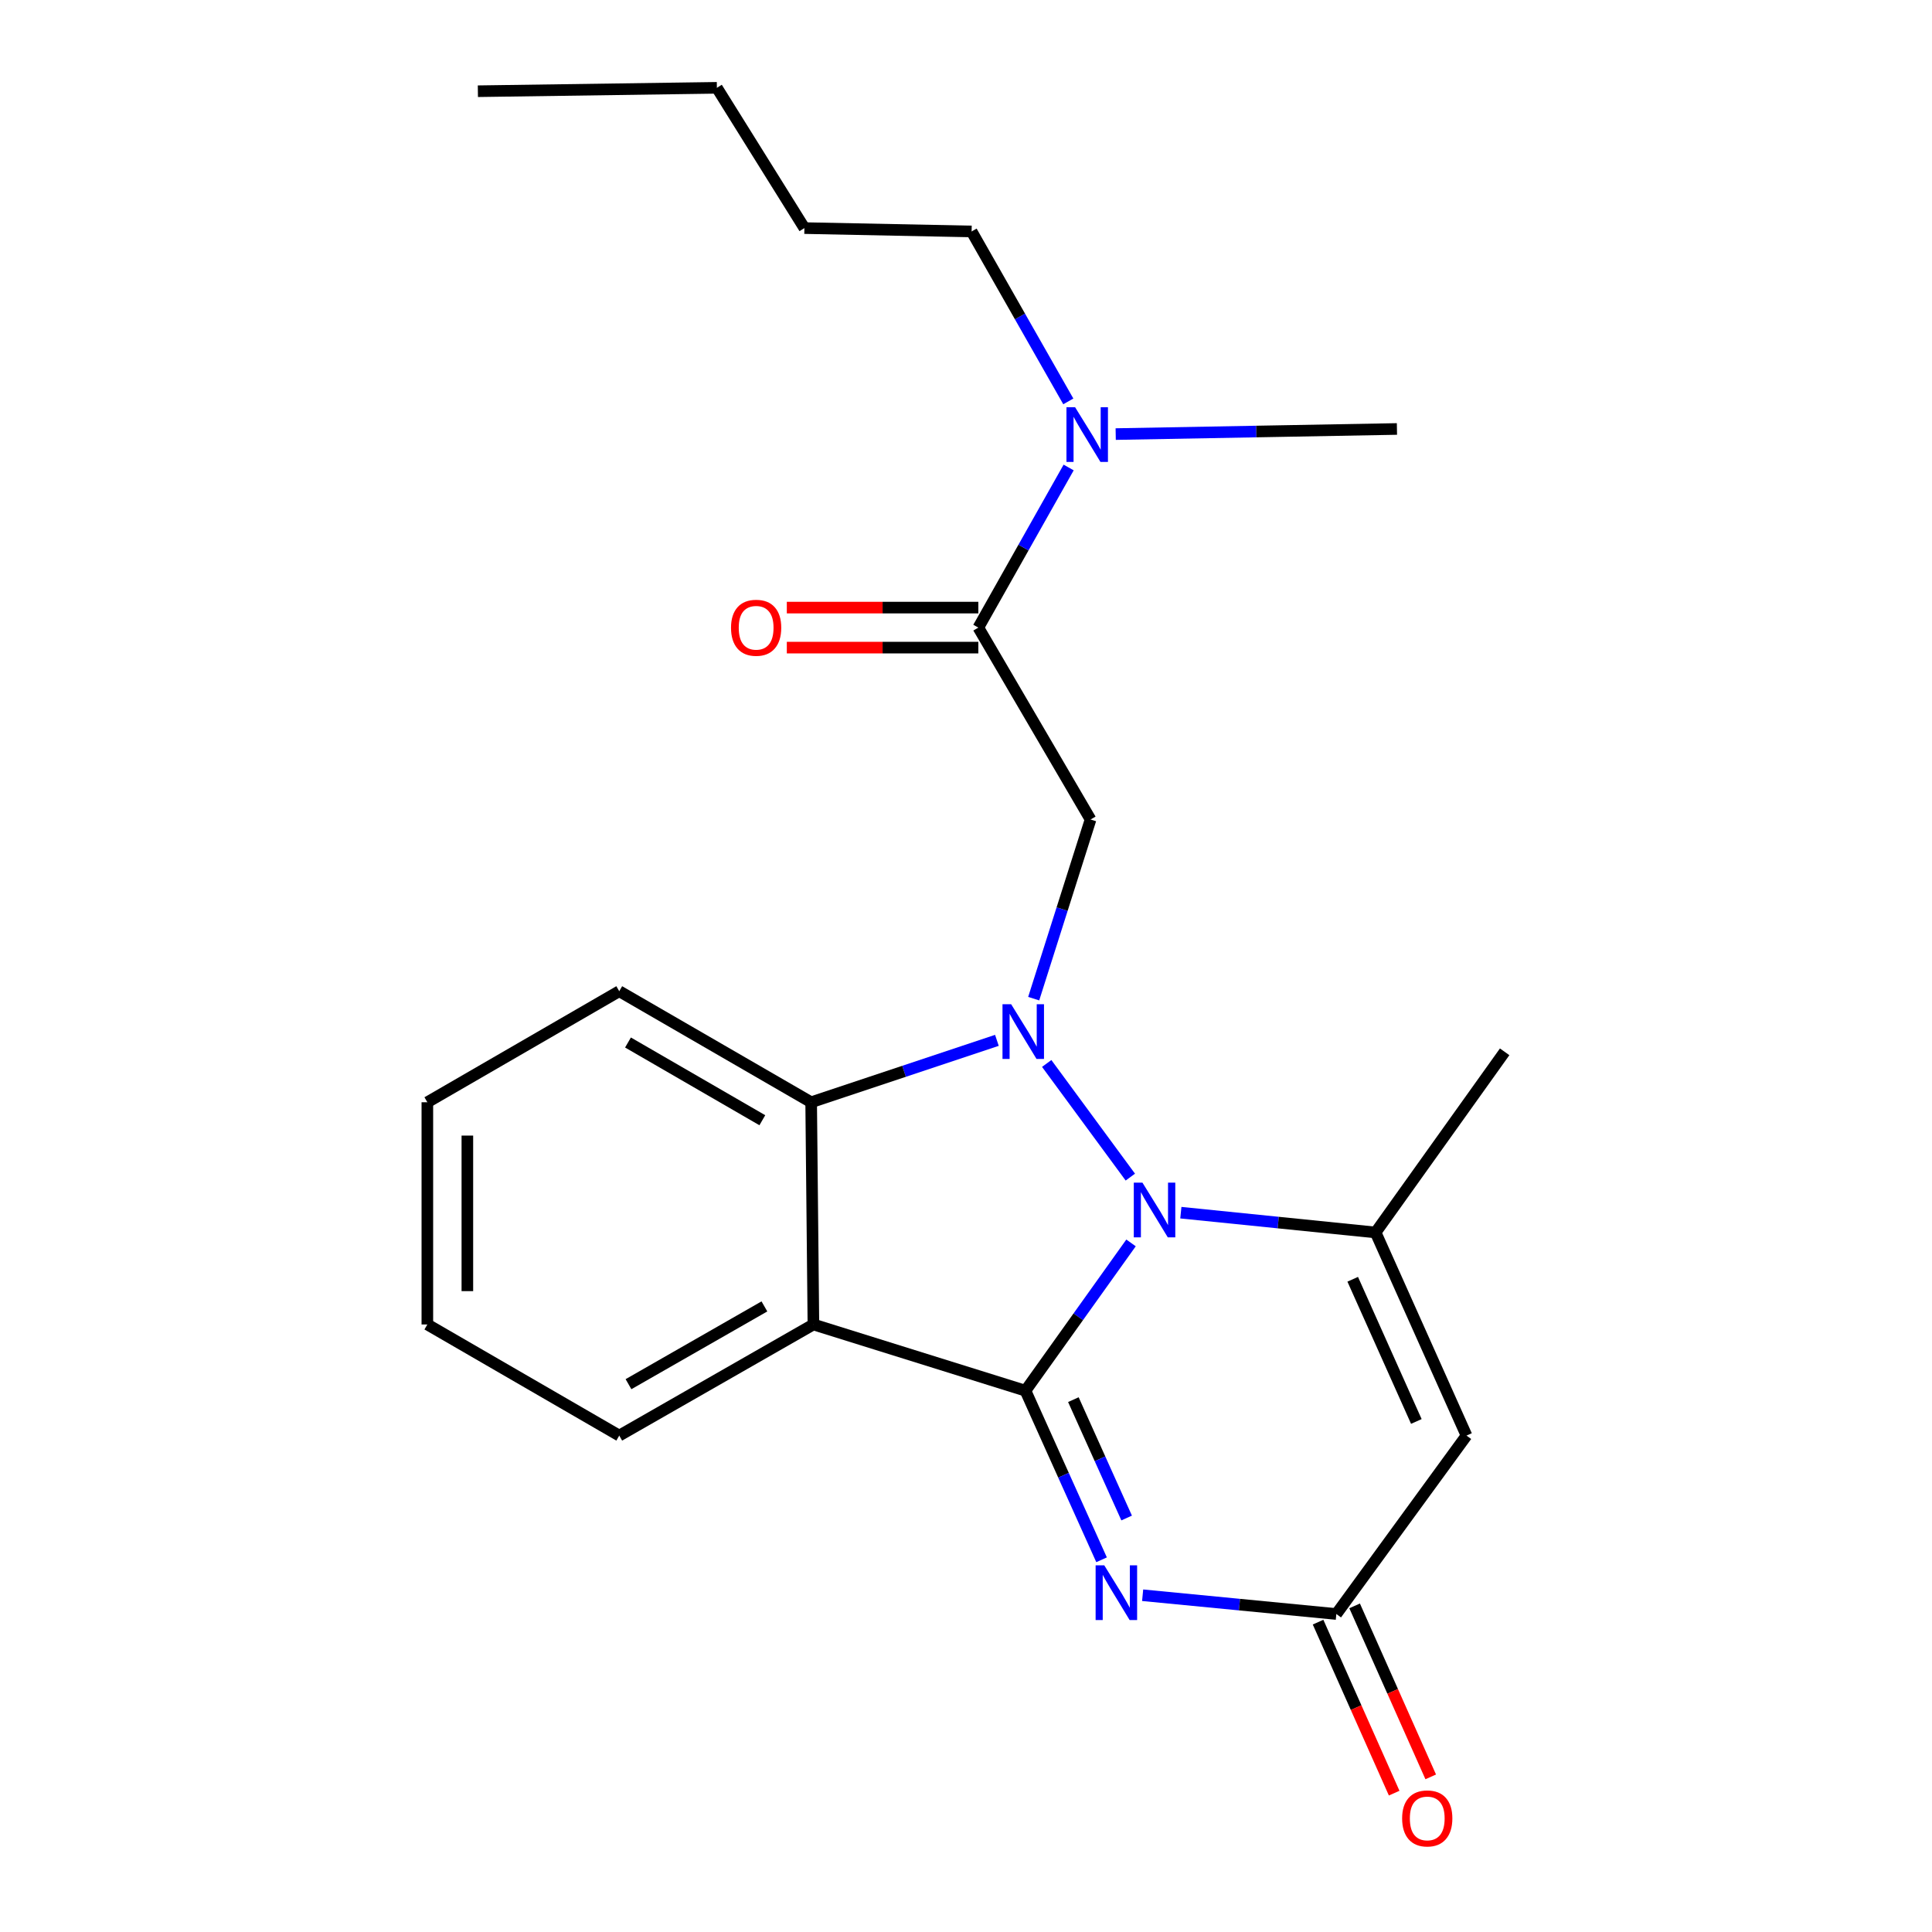 <?xml version='1.0' encoding='iso-8859-1'?>
<svg version='1.1' baseProfile='full'
              xmlns='http://www.w3.org/2000/svg'
                      xmlns:rdkit='http://www.rdkit.org/xml'
                      xmlns:xlink='http://www.w3.org/1999/xlink'
                  xml:space='preserve'
width='1000px' height='1000px' viewBox='0 0 1000 1000'>
<!-- END OF HEADER -->
<rect style='opacity:1.0;fill:#FFFFFF;stroke:none' width='1000' height='1000' x='0' y='0'> </rect>
<path class='bond-0' d='M 585.42,643.331 L 558.1,681.577' style='fill:none;fill-rule:evenodd;stroke:#0000FF;stroke-width:6px;stroke-linecap:butt;stroke-linejoin:miter;stroke-opacity:1' />
<path class='bond-0' d='M 558.1,681.577 L 530.78,719.823' style='fill:none;fill-rule:evenodd;stroke:#000000;stroke-width:6px;stroke-linecap:butt;stroke-linejoin:miter;stroke-opacity:1' />
<path class='bond-1' d='M 585.059,609.271 L 541.77,550.443' style='fill:none;fill-rule:evenodd;stroke:#0000FF;stroke-width:6px;stroke-linecap:butt;stroke-linejoin:miter;stroke-opacity:1' />
<path class='bond-4' d='M 611.203,627.68 L 661.606,632.8' style='fill:none;fill-rule:evenodd;stroke:#0000FF;stroke-width:6px;stroke-linecap:butt;stroke-linejoin:miter;stroke-opacity:1' />
<path class='bond-4' d='M 661.606,632.8 L 712.01,637.919' style='fill:none;fill-rule:evenodd;stroke:#000000;stroke-width:6px;stroke-linecap:butt;stroke-linejoin:miter;stroke-opacity:1' />
<path class='bond-2' d='M 530.78,719.823 L 550.474,763.585' style='fill:none;fill-rule:evenodd;stroke:#000000;stroke-width:6px;stroke-linecap:butt;stroke-linejoin:miter;stroke-opacity:1' />
<path class='bond-2' d='M 550.474,763.585 L 570.168,807.346' style='fill:none;fill-rule:evenodd;stroke:#0000FF;stroke-width:6px;stroke-linecap:butt;stroke-linejoin:miter;stroke-opacity:1' />
<path class='bond-2' d='M 555.576,724.452 L 569.362,755.085' style='fill:none;fill-rule:evenodd;stroke:#000000;stroke-width:6px;stroke-linecap:butt;stroke-linejoin:miter;stroke-opacity:1' />
<path class='bond-2' d='M 569.362,755.085 L 583.148,785.718' style='fill:none;fill-rule:evenodd;stroke:#0000FF;stroke-width:6px;stroke-linecap:butt;stroke-linejoin:miter;stroke-opacity:1' />
<path class='bond-3' d='M 530.78,719.823 L 421.019,685.545' style='fill:none;fill-rule:evenodd;stroke:#000000;stroke-width:6px;stroke-linecap:butt;stroke-linejoin:miter;stroke-opacity:1' />
<path class='bond-5' d='M 535.038,516.906 L 549.755,470.539' style='fill:none;fill-rule:evenodd;stroke:#0000FF;stroke-width:6px;stroke-linecap:butt;stroke-linejoin:miter;stroke-opacity:1' />
<path class='bond-5' d='M 549.755,470.539 L 564.472,424.172' style='fill:none;fill-rule:evenodd;stroke:#000000;stroke-width:6px;stroke-linecap:butt;stroke-linejoin:miter;stroke-opacity:1' />
<path class='bond-6' d='M 515.997,538.488 L 467.927,554.506' style='fill:none;fill-rule:evenodd;stroke:#0000FF;stroke-width:6px;stroke-linecap:butt;stroke-linejoin:miter;stroke-opacity:1' />
<path class='bond-6' d='M 467.927,554.506 L 419.856,570.525' style='fill:none;fill-rule:evenodd;stroke:#000000;stroke-width:6px;stroke-linecap:butt;stroke-linejoin:miter;stroke-opacity:1' />
<path class='bond-24' d='M 591.431,825.69 L 641.56,830.549' style='fill:none;fill-rule:evenodd;stroke:#0000FF;stroke-width:6px;stroke-linecap:butt;stroke-linejoin:miter;stroke-opacity:1' />
<path class='bond-24' d='M 641.56,830.549 L 691.689,835.407' style='fill:none;fill-rule:evenodd;stroke:#000000;stroke-width:6px;stroke-linecap:butt;stroke-linejoin:miter;stroke-opacity:1' />
<path class='bond-13' d='M 421.019,685.545 L 320.52,743.055' style='fill:none;fill-rule:evenodd;stroke:#000000;stroke-width:6px;stroke-linecap:butt;stroke-linejoin:miter;stroke-opacity:1' />
<path class='bond-13' d='M 395.657,676.195 L 325.307,716.452' style='fill:none;fill-rule:evenodd;stroke:#000000;stroke-width:6px;stroke-linecap:butt;stroke-linejoin:miter;stroke-opacity:1' />
<path class='bond-23' d='M 421.019,685.545 L 419.856,570.525' style='fill:none;fill-rule:evenodd;stroke:#000000;stroke-width:6px;stroke-linecap:butt;stroke-linejoin:miter;stroke-opacity:1' />
<path class='bond-7' d='M 712.01,637.919 L 759.06,743.055' style='fill:none;fill-rule:evenodd;stroke:#000000;stroke-width:6px;stroke-linecap:butt;stroke-linejoin:miter;stroke-opacity:1' />
<path class='bond-7' d='M 700.162,662.15 L 733.097,735.745' style='fill:none;fill-rule:evenodd;stroke:#000000;stroke-width:6px;stroke-linecap:butt;stroke-linejoin:miter;stroke-opacity:1' />
<path class='bond-14' d='M 712.01,637.919 L 778.805,544.416' style='fill:none;fill-rule:evenodd;stroke:#000000;stroke-width:6px;stroke-linecap:butt;stroke-linejoin:miter;stroke-opacity:1' />
<path class='bond-9' d='M 564.472,424.172 L 506.386,324.847' style='fill:none;fill-rule:evenodd;stroke:#000000;stroke-width:6px;stroke-linecap:butt;stroke-linejoin:miter;stroke-opacity:1' />
<path class='bond-15' d='M 419.856,570.525 L 320.52,513.049' style='fill:none;fill-rule:evenodd;stroke:#000000;stroke-width:6px;stroke-linecap:butt;stroke-linejoin:miter;stroke-opacity:1' />
<path class='bond-15' d='M 394.583,579.831 L 325.048,539.598' style='fill:none;fill-rule:evenodd;stroke:#000000;stroke-width:6px;stroke-linecap:butt;stroke-linejoin:miter;stroke-opacity:1' />
<path class='bond-8' d='M 759.06,743.055 L 691.689,835.407' style='fill:none;fill-rule:evenodd;stroke:#000000;stroke-width:6px;stroke-linecap:butt;stroke-linejoin:miter;stroke-opacity:1' />
<path class='bond-12' d='M 682.228,839.618 L 701.923,883.873' style='fill:none;fill-rule:evenodd;stroke:#000000;stroke-width:6px;stroke-linecap:butt;stroke-linejoin:miter;stroke-opacity:1' />
<path class='bond-12' d='M 701.923,883.873 L 721.618,928.128' style='fill:none;fill-rule:evenodd;stroke:#FF0000;stroke-width:6px;stroke-linecap:butt;stroke-linejoin:miter;stroke-opacity:1' />
<path class='bond-12' d='M 701.15,831.197 L 720.845,875.452' style='fill:none;fill-rule:evenodd;stroke:#000000;stroke-width:6px;stroke-linecap:butt;stroke-linejoin:miter;stroke-opacity:1' />
<path class='bond-12' d='M 720.845,875.452 L 740.54,919.707' style='fill:none;fill-rule:evenodd;stroke:#FF0000;stroke-width:6px;stroke-linecap:butt;stroke-linejoin:miter;stroke-opacity:1' />
<path class='bond-10' d='M 506.386,324.847 L 529.758,283.41' style='fill:none;fill-rule:evenodd;stroke:#000000;stroke-width:6px;stroke-linecap:butt;stroke-linejoin:miter;stroke-opacity:1' />
<path class='bond-10' d='M 529.758,283.41 L 553.13,241.974' style='fill:none;fill-rule:evenodd;stroke:#0000FF;stroke-width:6px;stroke-linecap:butt;stroke-linejoin:miter;stroke-opacity:1' />
<path class='bond-11' d='M 506.386,314.491 L 456.819,314.491' style='fill:none;fill-rule:evenodd;stroke:#000000;stroke-width:6px;stroke-linecap:butt;stroke-linejoin:miter;stroke-opacity:1' />
<path class='bond-11' d='M 456.819,314.491 L 407.253,314.491' style='fill:none;fill-rule:evenodd;stroke:#FF0000;stroke-width:6px;stroke-linecap:butt;stroke-linejoin:miter;stroke-opacity:1' />
<path class='bond-11' d='M 506.386,335.203 L 456.819,335.203' style='fill:none;fill-rule:evenodd;stroke:#000000;stroke-width:6px;stroke-linecap:butt;stroke-linejoin:miter;stroke-opacity:1' />
<path class='bond-11' d='M 456.819,335.203 L 407.253,335.203' style='fill:none;fill-rule:evenodd;stroke:#FF0000;stroke-width:6px;stroke-linecap:butt;stroke-linejoin:miter;stroke-opacity:1' />
<path class='bond-16' d='M 552.955,207.762 L 527.927,163.78' style='fill:none;fill-rule:evenodd;stroke:#0000FF;stroke-width:6px;stroke-linecap:butt;stroke-linejoin:miter;stroke-opacity:1' />
<path class='bond-16' d='M 527.927,163.78 L 502.9,119.799' style='fill:none;fill-rule:evenodd;stroke:#000000;stroke-width:6px;stroke-linecap:butt;stroke-linejoin:miter;stroke-opacity:1' />
<path class='bond-17' d='M 577.483,224.679 L 650.269,223.357' style='fill:none;fill-rule:evenodd;stroke:#0000FF;stroke-width:6px;stroke-linecap:butt;stroke-linejoin:miter;stroke-opacity:1' />
<path class='bond-17' d='M 650.269,223.357 L 723.056,222.035' style='fill:none;fill-rule:evenodd;stroke:#000000;stroke-width:6px;stroke-linecap:butt;stroke-linejoin:miter;stroke-opacity:1' />
<path class='bond-19' d='M 320.52,743.055 L 221.195,685.545' style='fill:none;fill-rule:evenodd;stroke:#000000;stroke-width:6px;stroke-linecap:butt;stroke-linejoin:miter;stroke-opacity:1' />
<path class='bond-21' d='M 320.52,513.049 L 221.195,570.525' style='fill:none;fill-rule:evenodd;stroke:#000000;stroke-width:6px;stroke-linecap:butt;stroke-linejoin:miter;stroke-opacity:1' />
<path class='bond-18' d='M 502.9,119.799 L 416.358,118.061' style='fill:none;fill-rule:evenodd;stroke:#000000;stroke-width:6px;stroke-linecap:butt;stroke-linejoin:miter;stroke-opacity:1' />
<path class='bond-20' d='M 416.358,118.061 L 371.057,45.455' style='fill:none;fill-rule:evenodd;stroke:#000000;stroke-width:6px;stroke-linecap:butt;stroke-linejoin:miter;stroke-opacity:1' />
<path class='bond-25' d='M 221.195,685.545 L 221.195,570.525' style='fill:none;fill-rule:evenodd;stroke:#000000;stroke-width:6px;stroke-linecap:butt;stroke-linejoin:miter;stroke-opacity:1' />
<path class='bond-25' d='M 241.906,668.292 L 241.906,587.778' style='fill:none;fill-rule:evenodd;stroke:#000000;stroke-width:6px;stroke-linecap:butt;stroke-linejoin:miter;stroke-opacity:1' />
<path class='bond-22' d='M 371.057,45.455 L 247.349,47.215' style='fill:none;fill-rule:evenodd;stroke:#000000;stroke-width:6px;stroke-linecap:butt;stroke-linejoin:miter;stroke-opacity:1' />
<path  class='atom-0' d='M 591.328 612.137
L 600.608 627.137
Q 601.528 628.617, 603.008 631.297
Q 604.488 633.977, 604.568 634.137
L 604.568 612.137
L 608.328 612.137
L 608.328 640.457
L 604.448 640.457
L 594.488 624.057
Q 593.328 622.137, 592.088 619.937
Q 590.888 617.737, 590.528 617.057
L 590.528 640.457
L 586.848 640.457
L 586.848 612.137
L 591.328 612.137
' fill='#0000FF'/>
<path  class='atom-2' d='M 523.37 519.785
L 532.65 534.785
Q 533.57 536.265, 535.05 538.945
Q 536.53 541.625, 536.61 541.785
L 536.61 519.785
L 540.37 519.785
L 540.37 548.105
L 536.49 548.105
L 526.53 531.705
Q 525.37 529.785, 524.13 527.585
Q 522.93 525.385, 522.57 524.705
L 522.57 548.105
L 518.89 548.105
L 518.89 519.785
L 523.37 519.785
' fill='#0000FF'/>
<path  class='atom-3' d='M 571.571 810.212
L 580.851 825.212
Q 581.771 826.692, 583.251 829.372
Q 584.731 832.052, 584.811 832.212
L 584.811 810.212
L 588.571 810.212
L 588.571 838.532
L 584.691 838.532
L 574.731 822.132
Q 573.571 820.212, 572.331 818.012
Q 571.131 815.812, 570.771 815.132
L 570.771 838.532
L 567.091 838.532
L 567.091 810.212
L 571.571 810.212
' fill='#0000FF'/>
<path  class='atom-11' d='M 556.474 210.786
L 565.754 225.786
Q 566.674 227.266, 568.154 229.946
Q 569.634 232.626, 569.714 232.786
L 569.714 210.786
L 573.474 210.786
L 573.474 239.106
L 569.594 239.106
L 559.634 222.706
Q 558.474 220.786, 557.234 218.586
Q 556.034 216.386, 555.674 215.706
L 555.674 239.106
L 551.994 239.106
L 551.994 210.786
L 556.474 210.786
' fill='#0000FF'/>
<path  class='atom-12' d='M 378.377 324.927
Q 378.377 318.127, 381.737 314.327
Q 385.097 310.527, 391.377 310.527
Q 397.657 310.527, 401.017 314.327
Q 404.377 318.127, 404.377 324.927
Q 404.377 331.807, 400.977 335.727
Q 397.577 339.607, 391.377 339.607
Q 385.137 339.607, 381.737 335.727
Q 378.377 331.847, 378.377 324.927
M 391.377 336.407
Q 395.697 336.407, 398.017 333.527
Q 400.377 330.607, 400.377 324.927
Q 400.377 319.367, 398.017 316.567
Q 395.697 313.727, 391.377 313.727
Q 387.057 313.727, 384.697 316.527
Q 382.377 319.327, 382.377 324.927
Q 382.377 330.647, 384.697 333.527
Q 387.057 336.407, 391.377 336.407
' fill='#FF0000'/>
<path  class='atom-13' d='M 725.739 941.21
Q 725.739 934.41, 729.099 930.61
Q 732.459 926.81, 738.739 926.81
Q 745.019 926.81, 748.379 930.61
Q 751.739 934.41, 751.739 941.21
Q 751.739 948.09, 748.339 952.01
Q 744.939 955.89, 738.739 955.89
Q 732.499 955.89, 729.099 952.01
Q 725.739 948.13, 725.739 941.21
M 738.739 952.69
Q 743.059 952.69, 745.379 949.81
Q 747.739 946.89, 747.739 941.21
Q 747.739 935.65, 745.379 932.85
Q 743.059 930.01, 738.739 930.01
Q 734.419 930.01, 732.059 932.81
Q 729.739 935.61, 729.739 941.21
Q 729.739 946.93, 732.059 949.81
Q 734.419 952.69, 738.739 952.69
' fill='#FF0000'/>
</svg>
